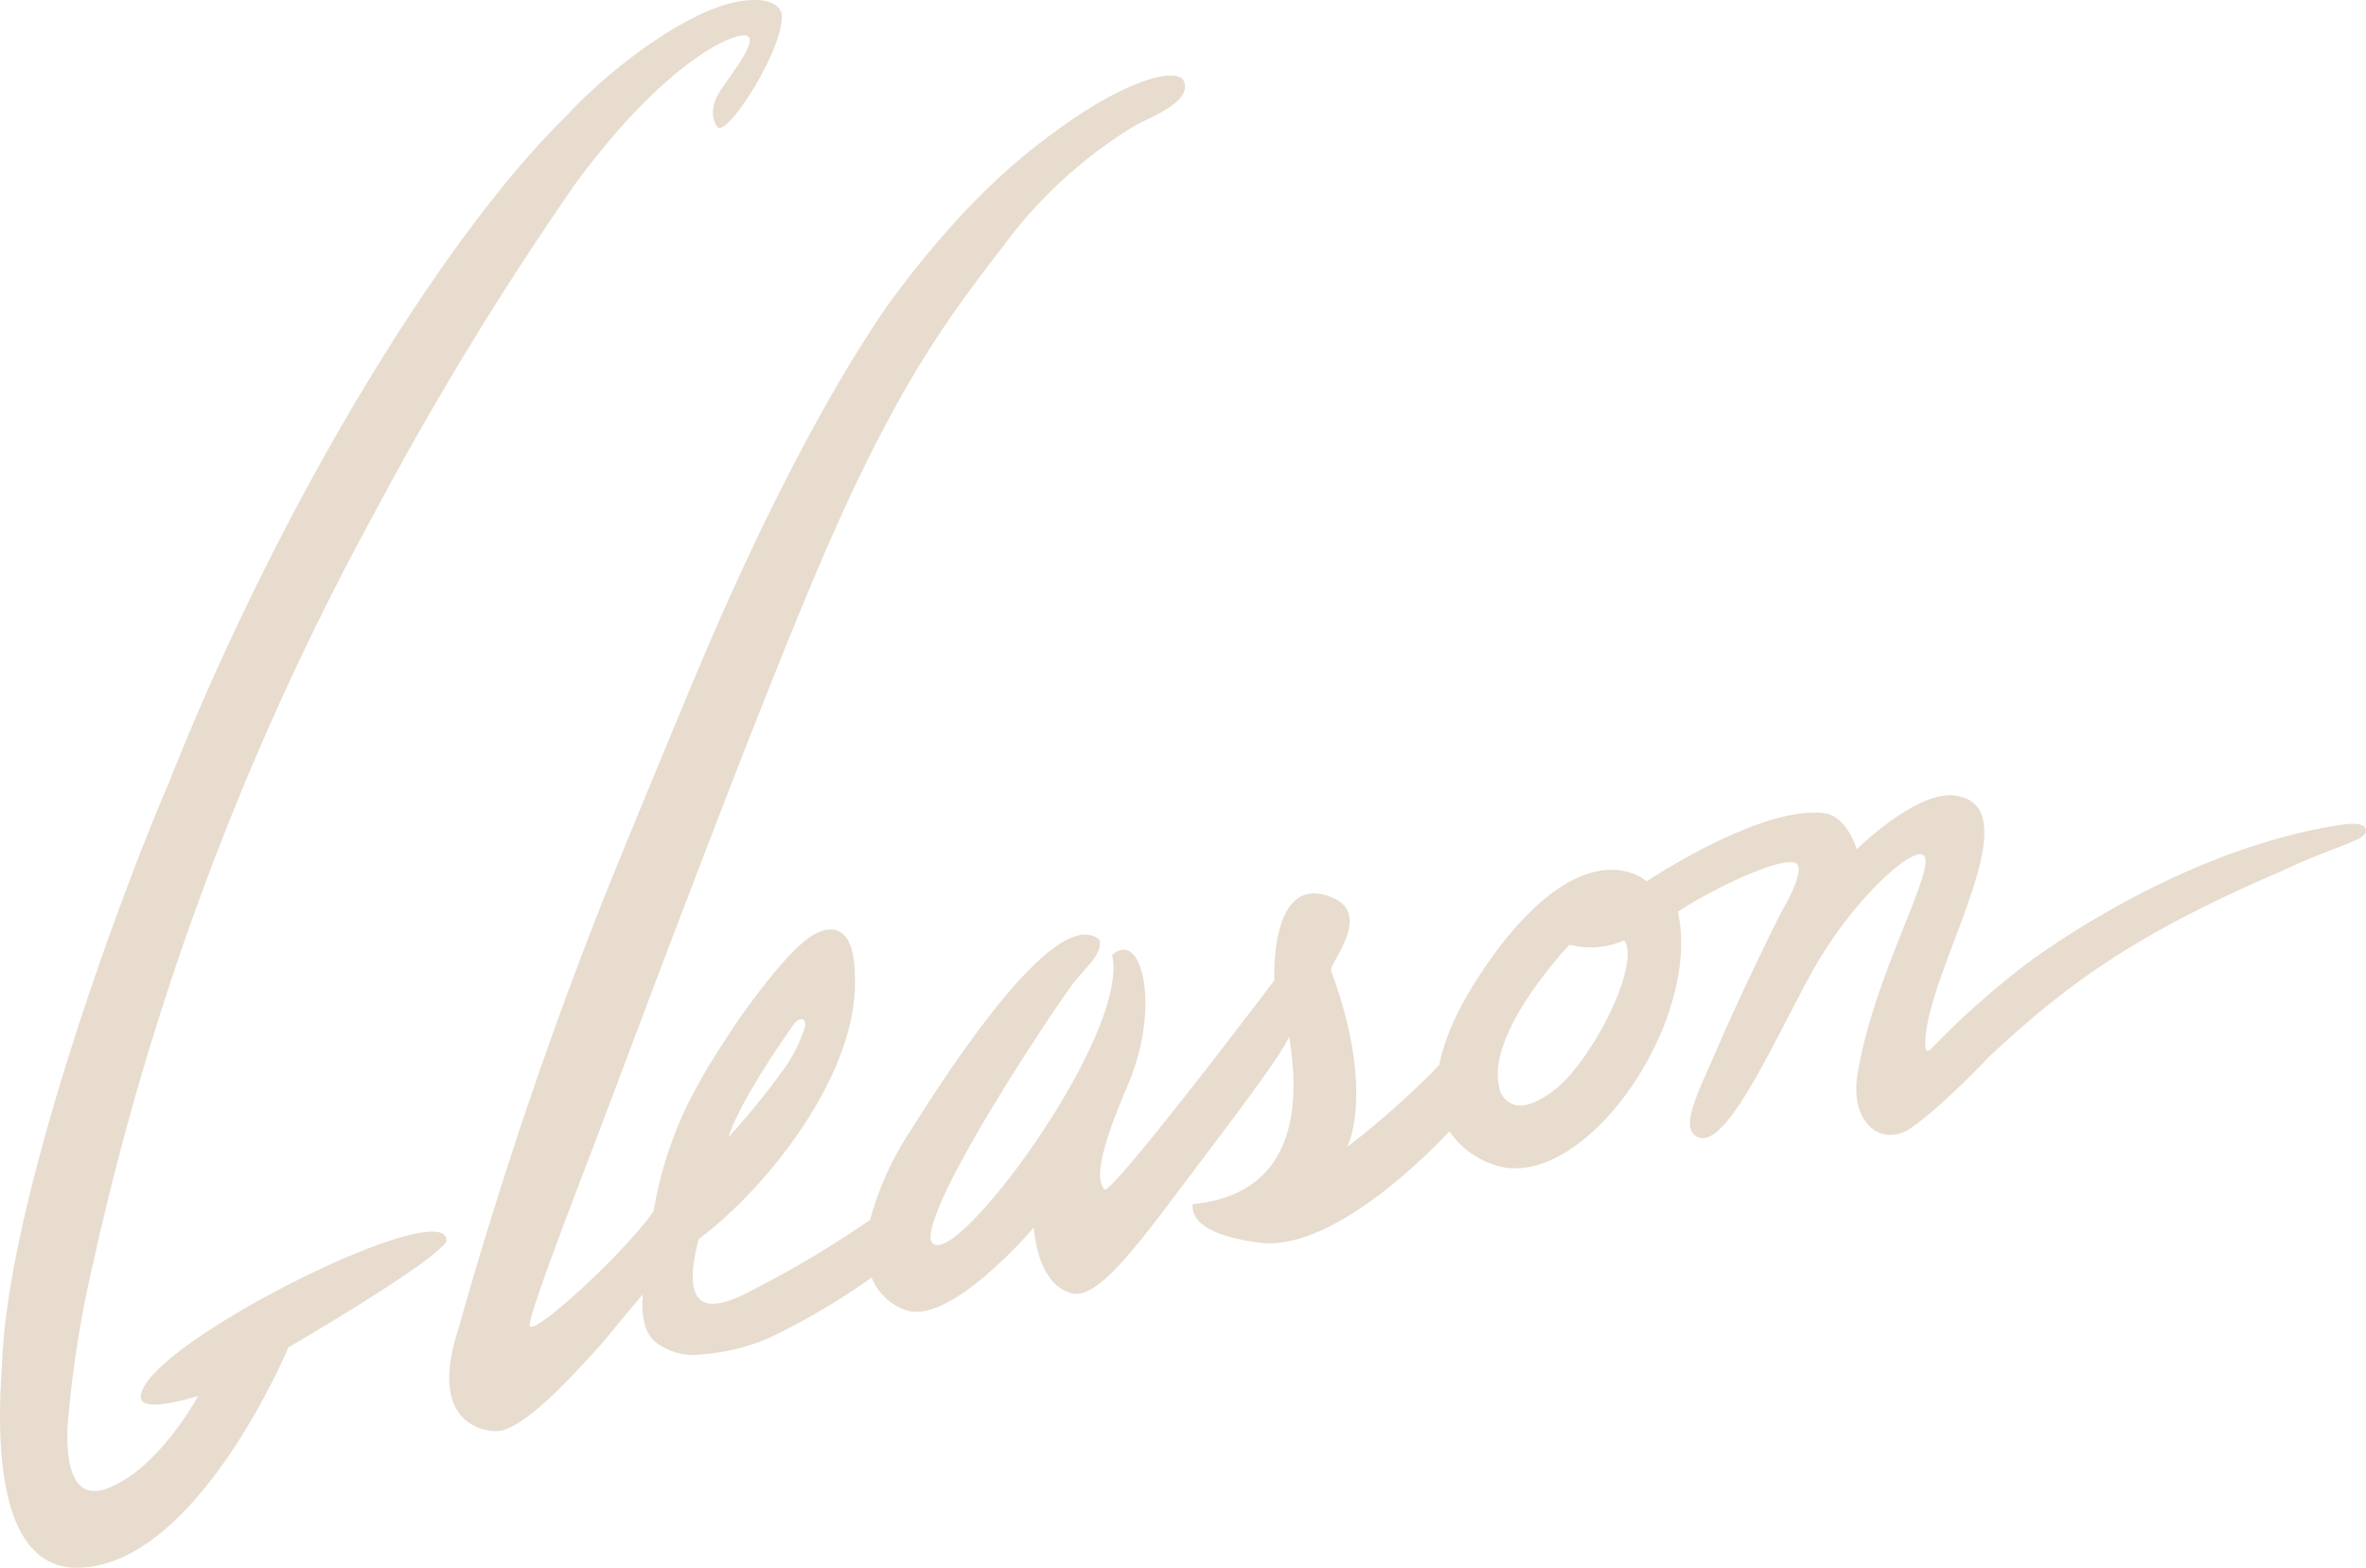 <svg xmlns="http://www.w3.org/2000/svg" xmlns:xlink="http://www.w3.org/1999/xlink" width="183.483" height="121.592" viewBox="0 0 183.483 121.592"><defs><style>.a{fill:none;}.b{clip-path:url(#a);}.c{fill:#e7dcce;}</style><clipPath id="a"><rect class="a" width="183.483" height="121.592"/></clipPath></defs><g class="b"><path class="c" d="M10.928,108.4c.067,1.279,4.442-.135,4.442-.135s-2.715,5.005-6.214,6.785c-.77.391-4.2,2.458-3.915-4.451A85.827,85.827,0,0,1,7.25,97.85,220.268,220.268,0,0,1,29,39.86,252.883,252.883,0,0,1,44.58,14.309C51.58,4.752,57.1,2.329,57.974,2.8s-1.885,3.7-2.356,4.644a2.853,2.853,0,0,0-.328,1.325,1.671,1.671,0,0,0,.336,1.053.321.321,0,0,0,.093.081c.118.062.287-.041.387-.1a2.441,2.441,0,0,0,.352-.283c.142-.133.275-.276.4-.422.153-.176.3-.357.44-.542.16-.209.313-.422.462-.64q.244-.352.471-.716.24-.381.466-.771t.446-.805q.215-.4.413-.819c.127-.267.25-.536.365-.81q.164-.386.3-.78c.085-.241.162-.484.228-.73a5.738,5.738,0,0,0,.139-.658,2.987,2.987,0,0,0,.035-.566A1.683,1.683,0,0,0,60.6.983C60.013-.464,57.416.066,56.737.231c-4.1,1-9.764,5.446-12.658,8.6-9.818,9.545-22.474,30.4-31,51.919C9.133,69.9.564,93.324.16,105.843c-.606,8.009.337,15.749,5.788,15.749,9.288,0,16.422-17.095,16.422-17.095s11.24-6.529,12.25-8.211c.337-3.9-23.96,8.211-23.691,12.115" transform="translate(0 0)"/><path class="c" d="M185.98,65.619c-8.226,1.843-15.866,6.084-21.226,9.857a64.677,64.677,0,0,0-7.773,6.8c-.434.492-.624.562-.687.045-.2-5.519,8.682-18.711,2.221-19.451-2.961-.337-7.537,4.173-7.537,4.173s-.683-2.349-2.289-2.76c-4.845-.875-14,5.249-14,5.249s-4.436-4.1-11.54,5.25c-2.785,3.743-4.107,6.684-4.543,8.99a65.879,65.879,0,0,1-7.137,6.355s2.221-4.307-1.279-13.73c.135-.808,3.231-4.442,0-5.653-4.778-1.885-4.375,6.461-4.375,6.461s-12.72,16.826-13.192,16.22-.807-1.952,1.818-8.076,1.077-12.182-1.211-10.1c1.48,6.259-12.99,25.575-14.067,22.075-.4-3.1,10.205-18.9,11.24-20.124s2.154-2.222,1.818-3.164c-2.76-2.221-8.952,5.788-14.605,14.807a23.425,23.425,0,0,0-3.146,6.936,79.883,79.883,0,0,1-8.086,4.909c-1.963.993-7.258,4.42-5.213-3.41C66.465,93.332,73.554,84.447,73.285,77c0-3.519-1.339-4.207-2.929-3.471-.656.3-2.21,1.26-6.044,6.659-.394.555-1.456,2.2-2.281,3.522-.473.758-1.526,2.7-1.768,3.215a30.869,30.869,0,0,0-2.593,8.2c-2.423,3.41-9.333,9.692-9.6,8.884-.154-.463,2.123-6.593,4.748-13.416,1.951-5.069,12.752-34.236,18.315-46.978s9.422-17.858,13.641-23.332a35.664,35.664,0,0,1,10.32-9.422c1.673-.834,4.218-1.884,3.73-3.32C98.4,6.252,94.3,7.371,89.061,11.2c-2.054,1.5-6.892,4.96-13.224,13.631C71.168,31.592,66.328,41,61.88,51.33c-1.324,3.075-6.913,16.58-8.3,20.1A345.393,345.393,0,0,0,42.5,104.369c-2.333,7.269,2.064,7.807,2.961,7.807,1.9,0,5.358-3.658,7.768-6.319,1.008-1.113,3.168-3.855,3.618-4.279a6.317,6.317,0,0,0,.219,2.59,3.332,3.332,0,0,0,.565.925,4.7,4.7,0,0,0,3.022,1.174,16.623,16.623,0,0,0,5.961-1.317,53.342,53.342,0,0,0,7.972-4.69,4.351,4.351,0,0,0,2.62,2.516c3.433,1.279,9.961-6.394,9.961-6.394s.2,4.51,3.029,5.115c1.995.4,5.164-3.945,8.681-8.615,3.6-4.78,7.532-9.911,8.077-11.307,1.015,5.984.135,12.249-7.471,12.989-.134,1.144.942,2.491,5.452,3.029,5.378.388,12.214-6.3,14.457-8.669a6.764,6.764,0,0,0,3.752,2.68c6.761,1.884,15.847-11.173,13.963-19.72,3.3-2.153,8.749-4.576,9.288-3.634.313.548-.331,2.008-1.109,3.385-.559.99-3.56,7.189-5.082,10.749-1.385,3.239-2.9,6-1.75,6.865,2.423,1.818,6.864-9.213,9.826-14s7.067-8.414,7.874-7.741c1.111.875-3.87,9.288-5.114,16.961-.6,3.6,1.611,5.537,3.8,4.406.146-.075,1.985-1.142,6.405-5.74.248-.232.511-.476.791-.735,6.1-5.638,11.779-9.337,22.08-13.748,4.038-1.918,6.488-2.289,6.341-3.1s-1.8-.471-4.484.062M68.492,80.691c.307-.461.6-.5.73-.464.2.062.223.383.21.515a11.415,11.415,0,0,1-1.817,3.567A56.694,56.694,0,0,1,63.5,89.347s.511-2.292,4.994-8.655m59.958,4.183c-1.122,1.166-2.894,2.321-4.006,1.987a1.708,1.708,0,0,1-1.211-1.48c-.948-4.2,5.467-10.94,5.467-10.94a6.427,6.427,0,0,0,4.24-.337c1.125,1.558-1.488,7.488-4.49,10.769" transform="translate(-6.987 -1.174)"/></g></svg>